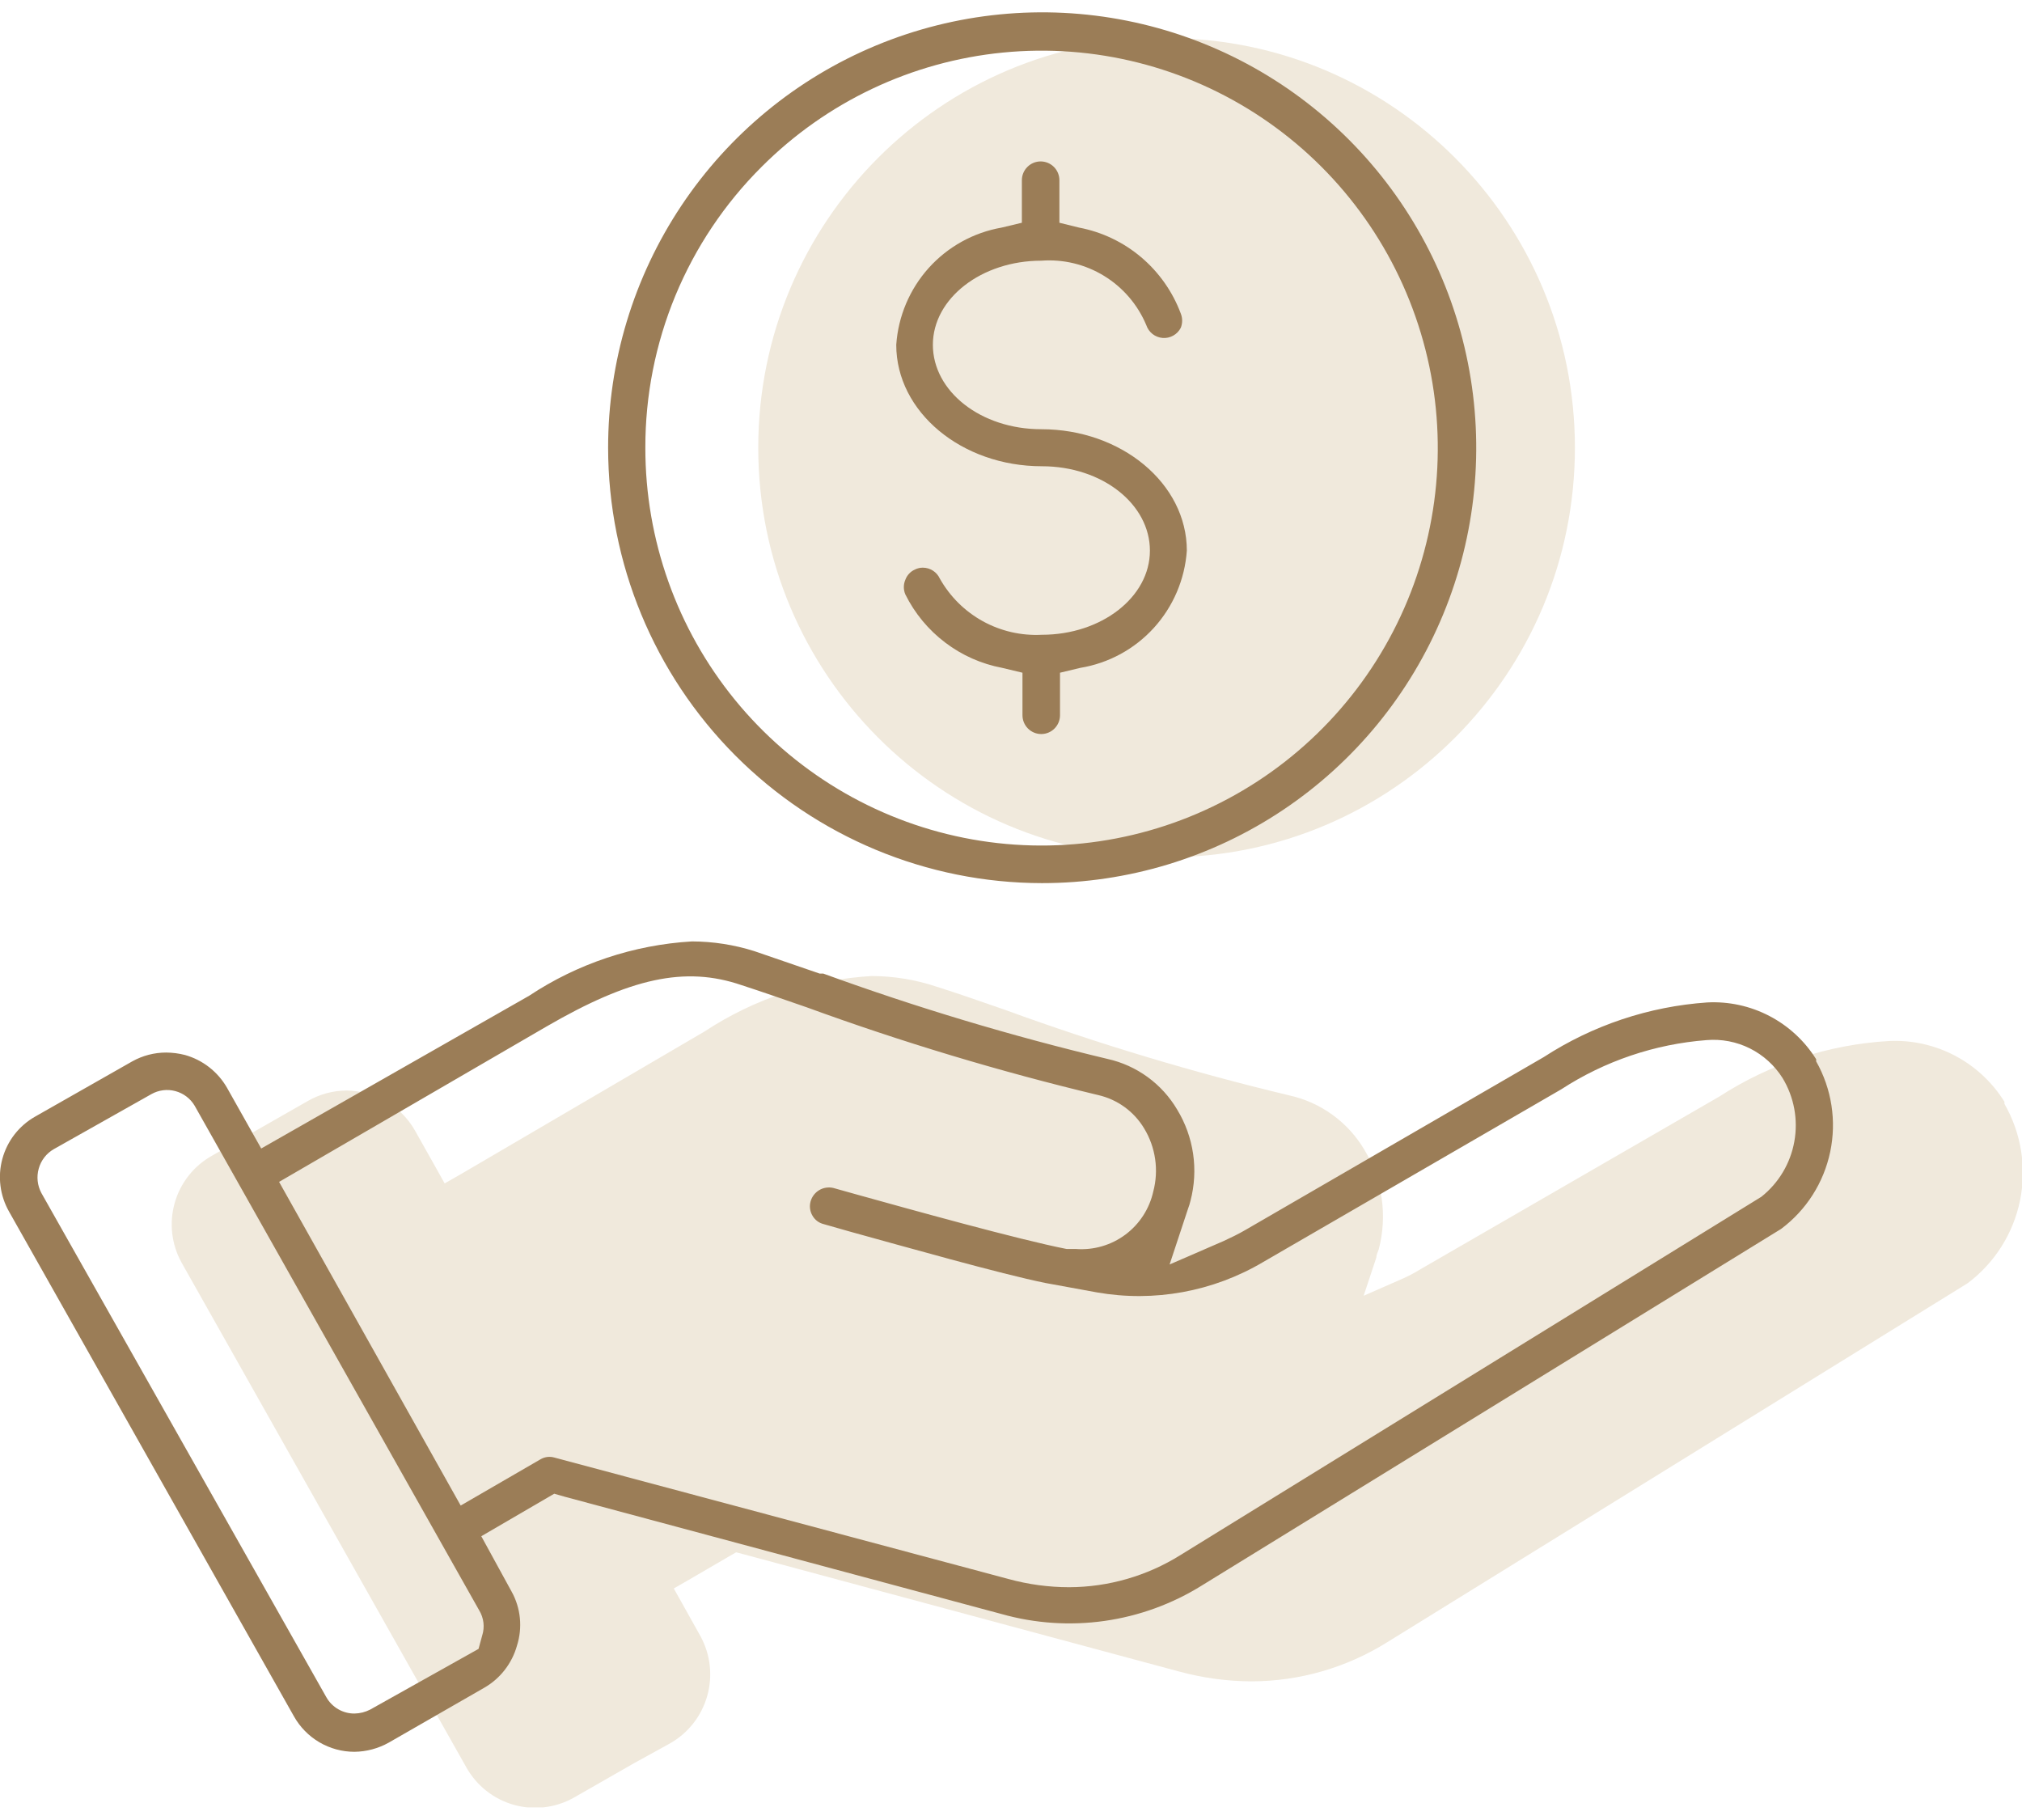 <svg width="80" height="72" viewBox="0 0 80 72" fill="none" xmlns="http://www.w3.org/2000/svg">
<g clip-path="url(#clip0_811_4512)">
<path d="M46.156 33.916C55.078 33.916 62.311 26.661 62.311 17.712C62.311 8.763 55.078 1.509 46.156 1.509C37.233 1.509 30 8.763 30 17.712C30 26.661 37.233 33.916 46.156 33.916Z" fill="#F0E9DC"/>
<path d="M79.305 43.669V43.585C78.824 42.813 78.147 42.183 77.343 41.761C76.539 41.338 75.637 41.139 74.73 41.183C72.343 41.323 70.032 42.08 68.023 43.381L56.215 50.203C55.947 50.369 55.667 50.514 55.377 50.636L53.952 51.261L54.455 49.747C54.455 49.639 54.514 49.531 54.55 49.423C54.723 48.764 54.762 48.076 54.665 47.402C54.568 46.727 54.338 46.079 53.987 45.495C53.665 44.949 53.234 44.475 52.721 44.103C52.208 43.731 51.624 43.469 51.005 43.333C47.204 42.424 43.457 41.297 39.784 39.958C38.778 39.609 37.856 39.285 37.053 39.033C36.227 38.757 35.362 38.615 34.49 38.612C32.129 38.75 29.845 39.508 27.868 40.81L18.203 46.468L17.592 46.816L17.257 46.216L16.419 44.726C16.012 44.011 15.341 43.484 14.55 43.261C14.277 43.186 13.995 43.145 13.712 43.141C13.179 43.144 12.655 43.285 12.191 43.549L8.383 45.723C7.665 46.125 7.137 46.796 6.912 47.589C6.687 48.382 6.786 49.231 7.185 49.951L18.455 69.926C18.86 70.644 19.531 71.173 20.322 71.398C21.114 71.623 21.962 71.525 22.682 71.128L25.077 69.758L26.514 68.966C27.23 68.559 27.757 67.886 27.981 67.092C28.206 66.298 28.109 65.448 27.712 64.725L26.994 63.44L26.658 62.84L27.245 62.503L28.874 61.554L29.125 61.41L29.401 61.482L46.67 66.131C47.596 66.381 48.55 66.511 49.508 66.515C51.41 66.513 53.273 65.976 54.886 64.966L77.844 50.768C78.912 49.97 79.651 48.806 79.921 47.497C80.19 46.189 79.971 44.827 79.305 43.669Z" fill="#F0E9DC"/>
<path d="M71.856 41.988V41.904C71.402 41.178 70.763 40.587 70.005 40.192C69.247 39.797 68.398 39.612 67.545 39.657C65.241 39.816 63.016 40.56 61.078 41.819L49.281 48.654C48.994 48.822 48.694 48.966 48.407 49.098L46.275 50.023L47.006 47.813C47.045 47.711 47.077 47.607 47.102 47.501C47.26 46.896 47.295 46.264 47.205 45.645C47.114 45.026 46.9 44.431 46.575 43.897C46.277 43.392 45.879 42.953 45.405 42.608C44.931 42.263 44.392 42.019 43.82 41.892C40.01 40.983 36.256 39.856 32.575 38.516H32.431L29.844 37.627C29.046 37.375 28.214 37.245 27.377 37.243C25.078 37.378 22.855 38.119 20.934 39.393L10.335 45.435L8.982 43.033C8.618 42.398 8.02 41.932 7.317 41.735C7.074 41.673 6.825 41.641 6.575 41.639C6.105 41.639 5.644 41.759 5.233 41.988L1.389 44.174C1.075 44.352 0.798 44.591 0.576 44.877C0.354 45.163 0.191 45.489 0.095 45.839C-0.001 46.188 -0.027 46.553 0.019 46.913C0.064 47.272 0.18 47.619 0.359 47.933L11.628 67.896C11.867 68.323 12.215 68.678 12.636 68.925C13.057 69.172 13.536 69.302 14.024 69.302C14.498 69.296 14.963 69.172 15.377 68.941L19.161 66.767C19.794 66.403 20.259 65.803 20.455 65.098C20.567 64.746 20.605 64.374 20.568 64.006C20.531 63.639 20.419 63.282 20.239 62.96L19.042 60.774L21.928 59.092L22.347 59.212L39.617 63.849C40.946 64.225 42.338 64.318 43.705 64.124C45.072 63.929 46.384 63.451 47.557 62.719L70.467 48.618C71.465 47.873 72.156 46.788 72.412 45.566C72.668 44.345 72.47 43.073 71.856 41.988ZM19.078 64.701L18.934 65.23L14.646 67.632C14.454 67.731 14.24 67.785 14.024 67.788C13.797 67.79 13.575 67.73 13.379 67.616C13.183 67.502 13.021 67.338 12.91 67.14L1.64 47.201C1.479 46.903 1.44 46.554 1.533 46.228C1.624 45.902 1.839 45.626 2.131 45.459L5.988 43.285C6.276 43.122 6.617 43.078 6.937 43.164C7.256 43.249 7.531 43.456 7.7 43.741L18.958 63.704C19.048 63.852 19.106 64.018 19.127 64.19C19.147 64.362 19.131 64.536 19.078 64.701ZM69.688 47.345L46.706 61.518C45.384 62.345 43.858 62.786 42.299 62.791C41.49 62.79 40.685 62.681 39.904 62.467L21.94 57.663C21.846 57.635 21.748 57.627 21.651 57.639C21.554 57.652 21.461 57.684 21.377 57.735L18.227 59.56L11.042 46.756L21.628 40.606C24.922 38.696 27.102 38.204 29.341 38.973C30.084 39.213 30.982 39.525 31.916 39.849C35.691 41.227 39.541 42.386 43.449 43.321C43.825 43.407 44.181 43.568 44.494 43.795C44.806 44.022 45.07 44.31 45.269 44.642C45.494 45.013 45.641 45.425 45.703 45.855C45.765 46.284 45.739 46.721 45.628 47.141C45.475 47.823 45.083 48.428 44.522 48.845C43.962 49.261 43.27 49.462 42.575 49.411H42.203C40.299 49.038 35.988 47.837 33.916 47.261L32.97 46.996C32.781 46.952 32.582 46.982 32.415 47.08C32.248 47.179 32.125 47.338 32.072 47.525C32.045 47.619 32.037 47.718 32.05 47.815C32.062 47.912 32.094 48.005 32.143 48.089C32.19 48.173 32.254 48.246 32.33 48.304C32.406 48.362 32.494 48.403 32.587 48.426L33.64 48.726C35.605 49.267 39.628 50.408 41.365 50.756L43.401 51.128C45.665 51.525 47.996 51.099 49.976 49.927L61.772 43.093C63.496 41.973 65.473 41.304 67.521 41.147C68.111 41.097 68.703 41.211 69.233 41.475C69.763 41.74 70.211 42.146 70.527 42.648C70.982 43.399 71.148 44.291 70.993 45.156C70.839 46.02 70.375 46.799 69.688 47.345Z" fill="#9B7D57"/>
<path d="M35.46 13.641C35.46 16.295 38.047 18.445 41.22 18.445C43.616 18.445 45.496 19.947 45.496 21.784C45.496 23.622 43.58 25.112 41.22 25.112C40.408 25.154 39.6 24.969 38.887 24.577C38.174 24.184 37.584 23.6 37.184 22.889C37.125 22.761 37.031 22.652 36.912 22.575C36.793 22.499 36.655 22.458 36.514 22.457C36.406 22.456 36.299 22.481 36.203 22.529C36.114 22.567 36.035 22.623 35.969 22.694C35.903 22.764 35.852 22.847 35.819 22.938C35.78 23.029 35.76 23.127 35.76 23.226C35.76 23.325 35.78 23.423 35.819 23.514C36.19 24.263 36.73 24.915 37.395 25.419C38.059 25.924 38.832 26.267 39.652 26.421L40.454 26.613V28.295C40.454 28.492 40.532 28.681 40.671 28.821C40.811 28.961 41 29.039 41.197 29.039C41.393 29.039 41.582 28.961 41.721 28.821C41.861 28.681 41.939 28.492 41.939 28.295V26.613L42.741 26.421C43.862 26.237 44.888 25.679 45.653 24.838C46.418 23.996 46.877 22.92 46.957 21.784C46.957 19.13 44.37 16.98 41.197 16.98C38.801 16.98 36.909 15.478 36.909 13.641C36.909 11.803 38.837 10.313 41.197 10.313C42.068 10.247 42.938 10.457 43.684 10.915C44.429 11.371 45.013 12.052 45.352 12.86C45.398 12.999 45.484 13.122 45.599 13.213C45.714 13.303 45.853 13.358 45.999 13.369C46.145 13.381 46.291 13.349 46.419 13.277C46.547 13.206 46.65 13.098 46.717 12.968C46.79 12.787 46.79 12.585 46.717 12.403C46.394 11.538 45.854 10.771 45.149 10.175C44.445 9.58 43.599 9.176 42.694 9.004L41.915 8.812V7.13C41.915 6.933 41.837 6.743 41.698 6.604C41.558 6.464 41.37 6.386 41.172 6.386C40.976 6.386 40.787 6.464 40.648 6.604C40.508 6.743 40.43 6.933 40.43 7.13V8.812L39.628 9.004C38.516 9.198 37.501 9.76 36.745 10.6C35.99 11.441 35.537 12.511 35.46 13.641Z" fill="#9B7D57"/>
<path d="M41.221 34.937C44.618 34.939 47.94 33.931 50.766 32.04C53.591 30.149 55.794 27.459 57.096 24.312C58.398 21.165 58.74 17.701 58.078 14.36C57.417 11.017 55.782 7.947 53.381 5.537C50.98 3.127 47.92 1.485 44.588 0.82C41.256 0.154 37.803 0.495 34.664 1.798C31.525 3.101 28.842 5.309 26.955 8.142C25.067 10.975 24.06 14.305 24.06 17.712C24.063 22.278 25.872 26.655 29.089 29.884C32.306 33.113 36.67 34.931 41.221 34.937ZM30.131 6.602C32.698 4.031 36.074 2.433 39.683 2.079C43.293 1.724 46.914 2.637 49.928 4.66C52.942 6.683 55.164 9.692 56.214 13.174C57.265 16.656 57.078 20.395 55.688 23.755C54.297 27.115 51.788 29.887 48.588 31.599C45.388 33.312 41.694 33.858 38.138 33.145C34.581 32.432 31.381 30.505 29.082 27.691C26.784 24.877 25.529 21.35 25.533 17.712C25.529 15.648 25.933 13.602 26.722 11.695C27.512 9.788 28.671 8.057 30.131 6.602Z" fill="#9B7D57"/>
</g>
<defs>
<clipPath id="clip0_811_4512">
<rect width="80" height="71" fill="white" transform="translate(0 0.5)"/>
</clipPath>
</defs>
</svg>
